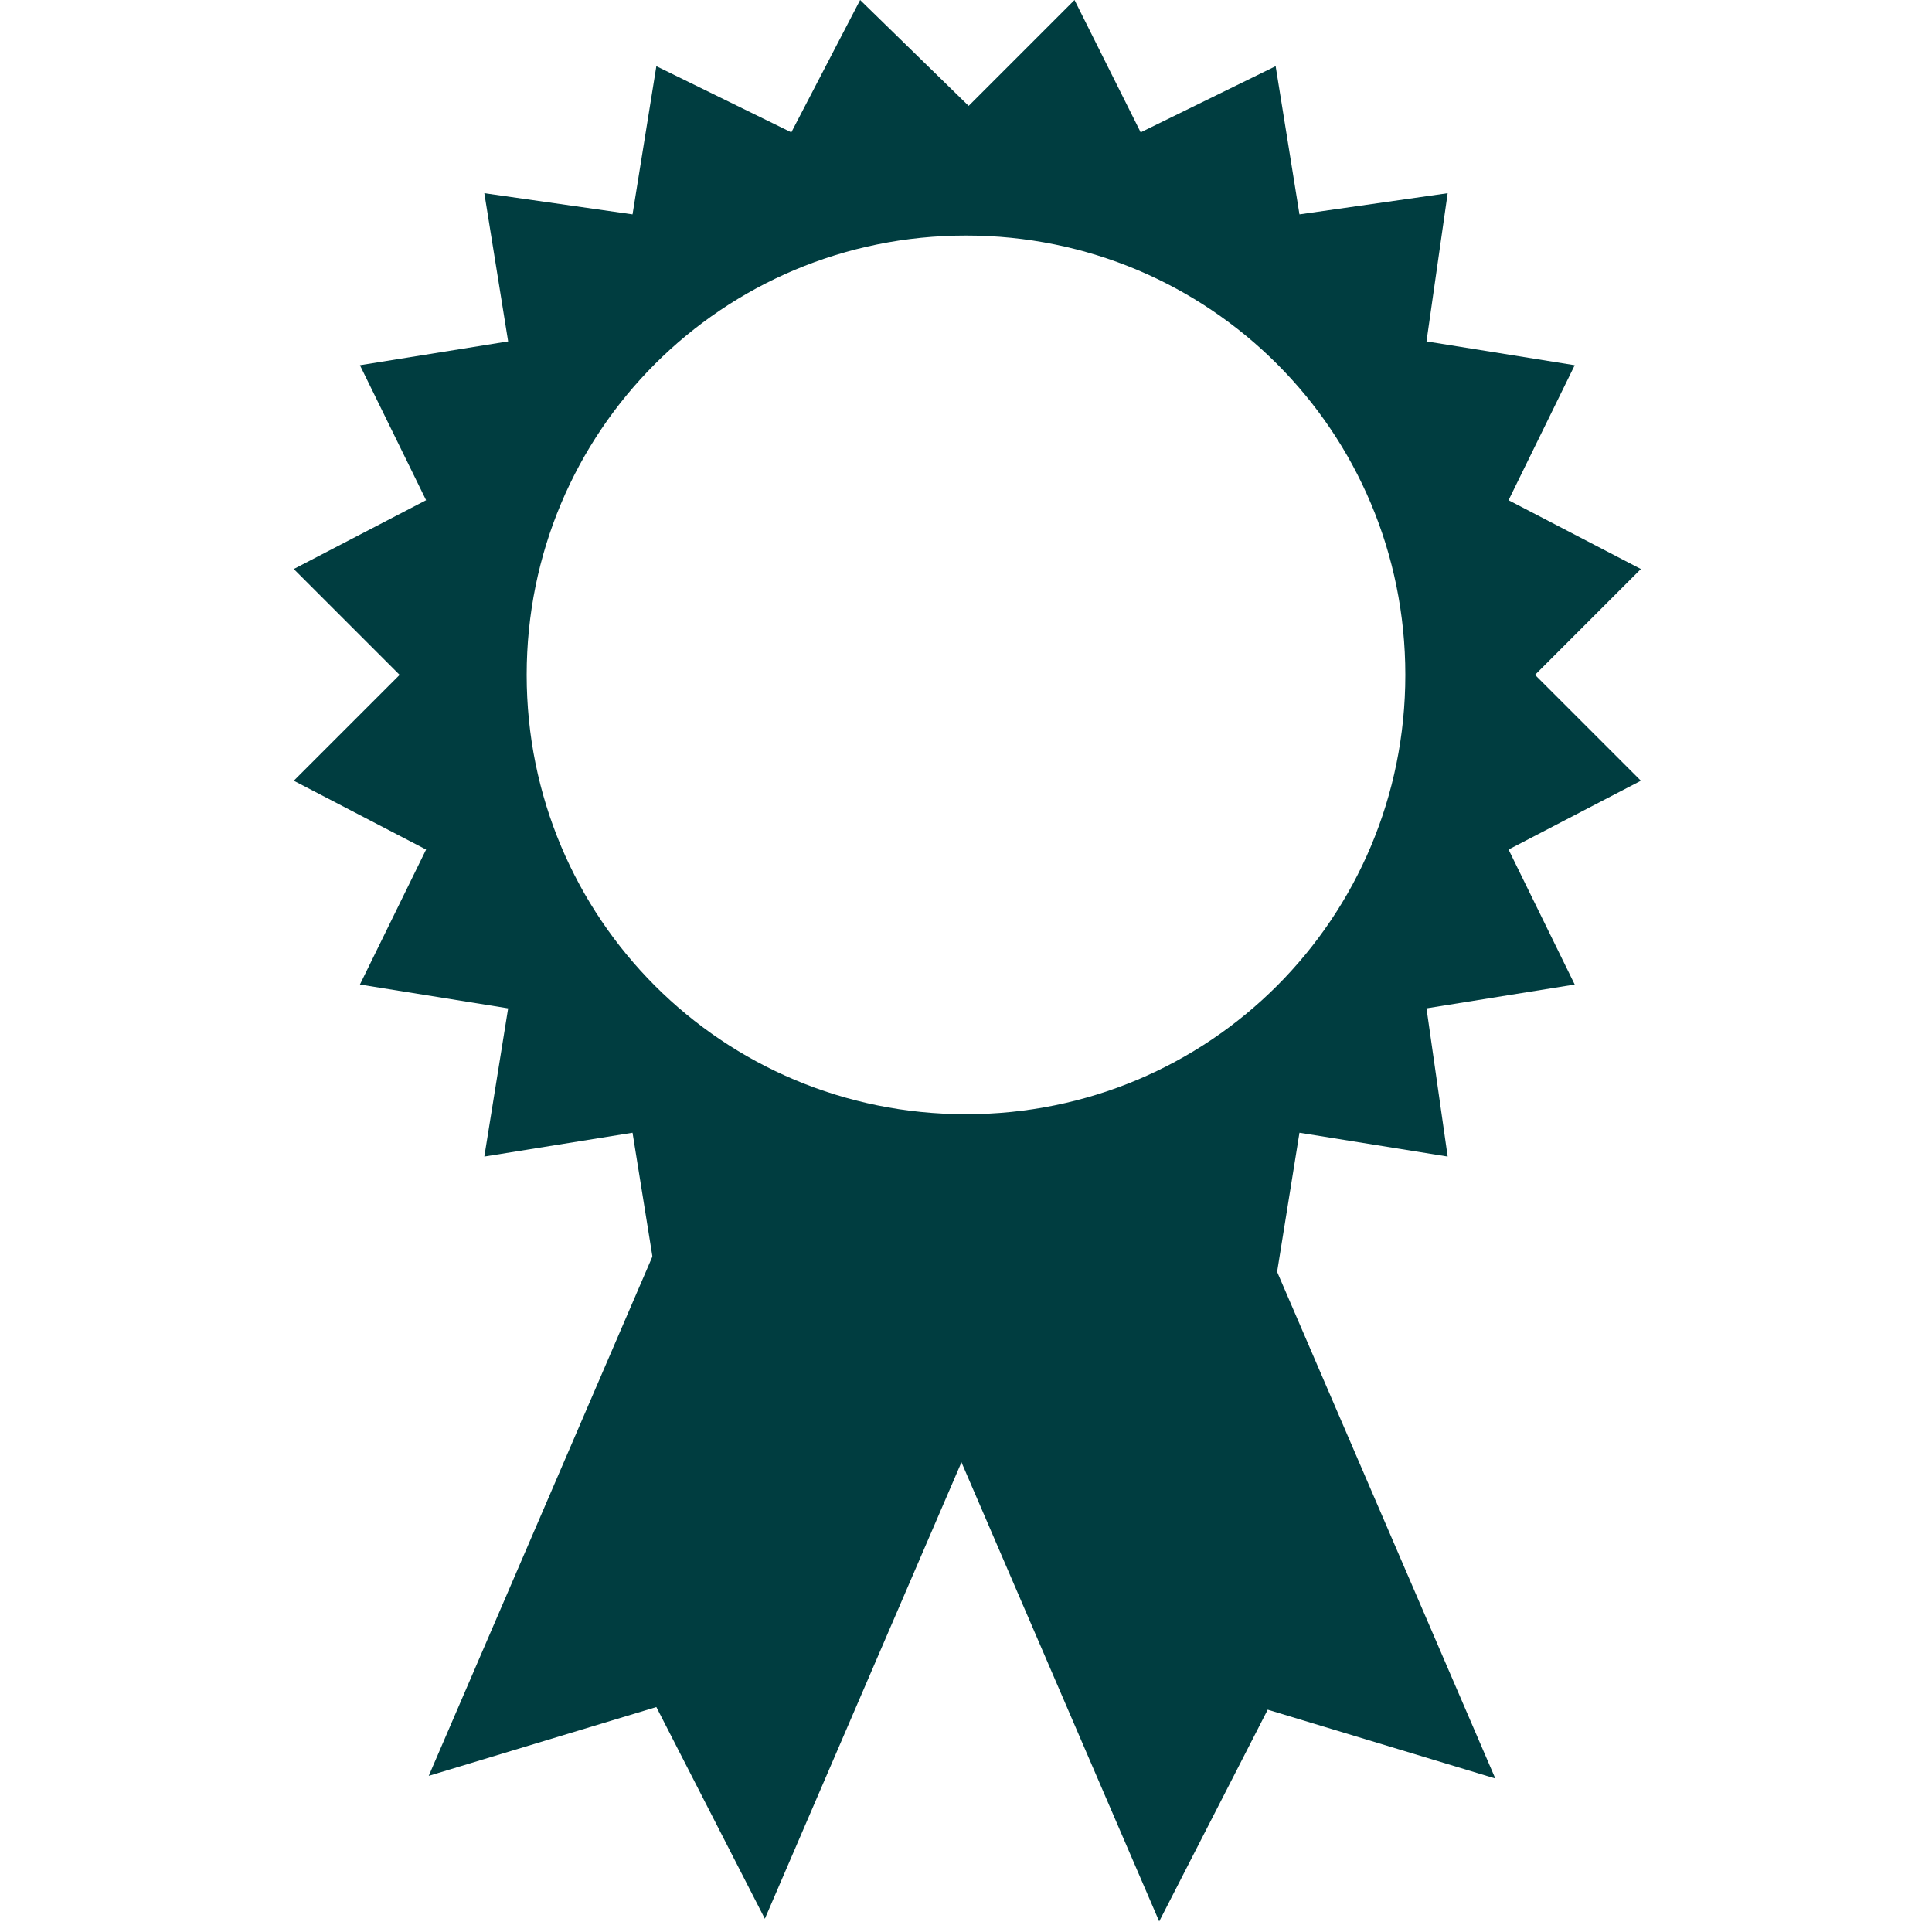 <?xml version="1.0" encoding="UTF-8"?><svg id="Layer_1" xmlns="http://www.w3.org/2000/svg" xmlns:xlink="http://www.w3.org/1999/xlink" viewBox="0 0 73 73"><rect x="0" y="0" width="73" height="73" fill="#808080" stroke="none"/><defs><clipPath id="clippath"><rect width="73" height="73" fill="none"/></clipPath><clipPath id="clippath-1"><rect width="73" height="73" fill="none"/></clipPath></defs><g clip-path="url(#clippath)"><g id="Web_1920_1"><rect width="73" height="73" fill="#fff"/><g id="Group_611"><path id="Path_264" d="m16.2,67.1l8.6-2.6,4.1,8,11.8-27.4-12.7-5.4-11.8,27.4Z" fill="#003d40"/><path id="Path_265" d="m32,45.2l11.8,27.4,4.1-8,8.6,2.6-11.8-27.4-12.7,5.5Z" fill="#003d40"/><path id="Path_266" d="m40.6,0l-4,4L32.5,0l-2.6,5-5.1-2.5-.9,5.6-5.6-.8.9,5.6-5.6.9,2.5,5.1-5,2.6,4,4-4,4,5,2.6-2.5,5.1,5.6.9-.9,5.6,5.6-.9.9,5.6,5.1-2.5,2.6,5,4-4,4,4,2.6-5,5.1,2.5.9-5.6,5.6.9-.8-5.6,5.6-.9-2.5-5.1,5-2.6-4-4,4-4-5-2.6,2.5-5.1-5.6-.9.8-5.6-5.6.8-.9-5.6-5.1,2.5L40.6,0Z" fill="#003d40"/><g id="Group_555"><g clip-path="url(#clippath-1)"><g id="Group_554"><path id="Path_267" d="m53.1,25.5c0,9.2-7.4,16.6-16.6,16.6s-16.6-7.4-16.6-16.6,7.4-16.6,16.6-16.6c9.2,0,16.6,7.4,16.6,16.6h0" fill="#fff"/></g></g></g></g></g></g></svg>